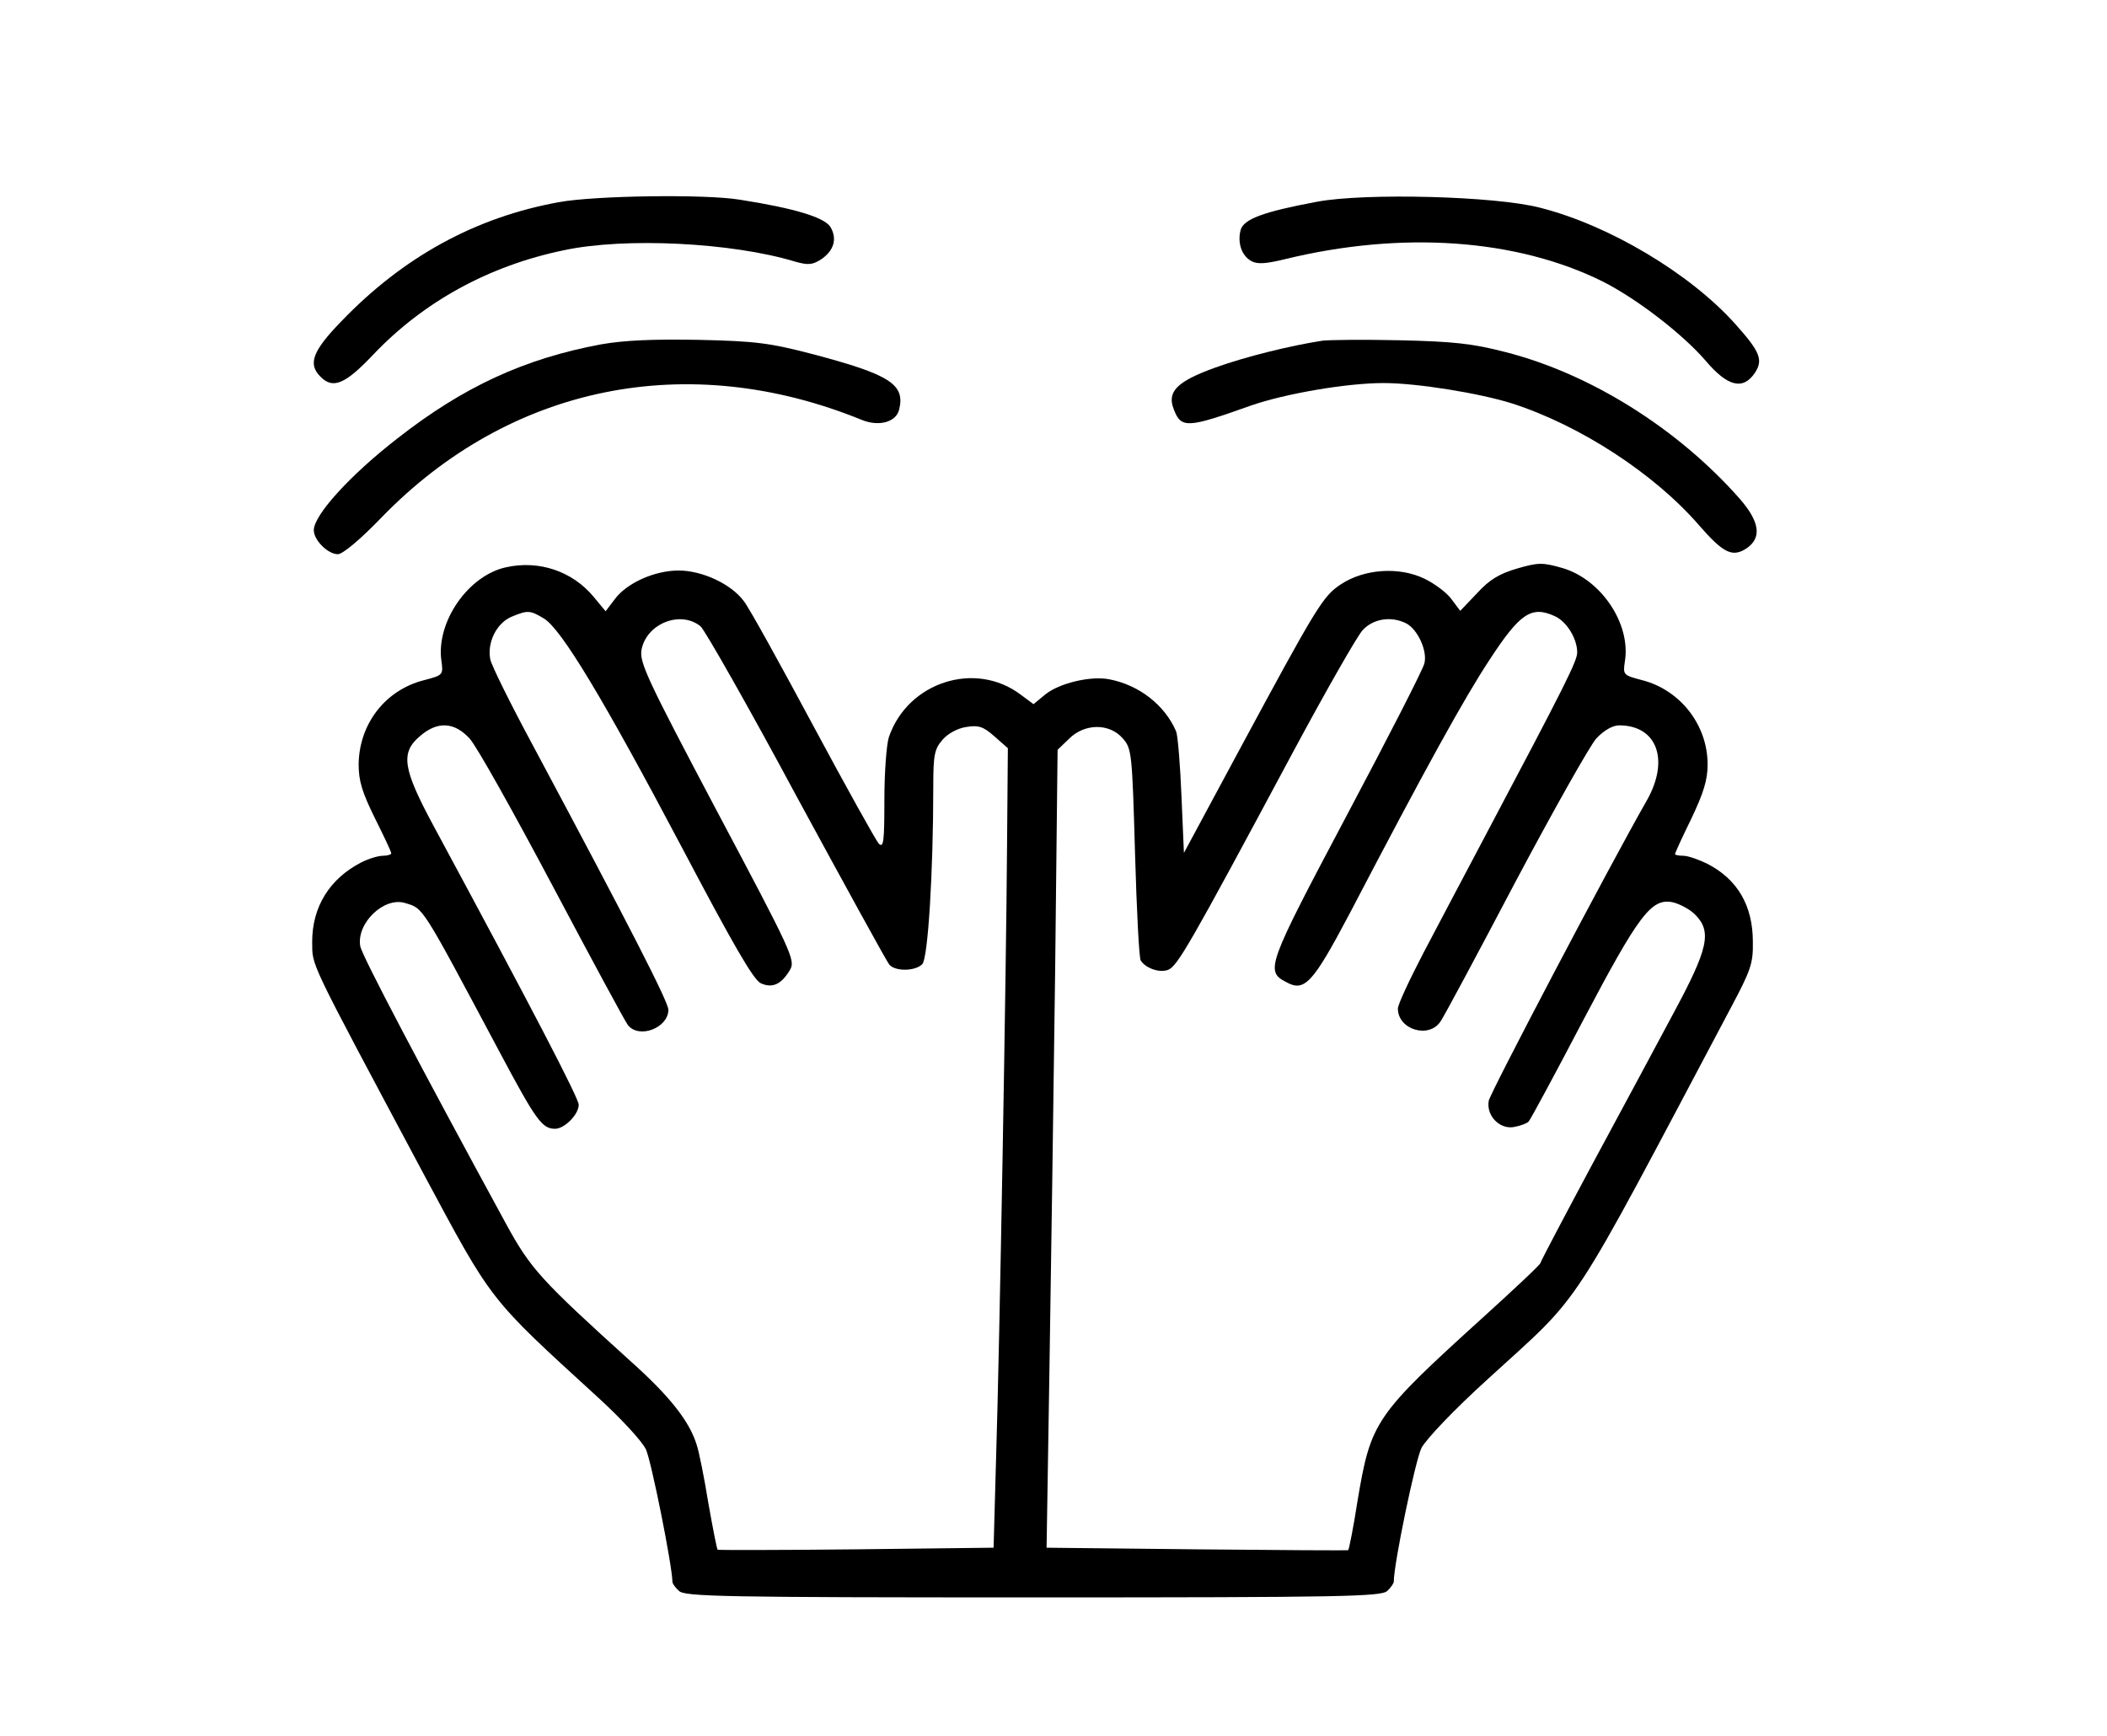 <?xml version="1.0" standalone="no"?>
<!DOCTYPE svg PUBLIC "-//W3C//DTD SVG 20010904//EN"
 "http://www.w3.org/TR/2001/REC-SVG-20010904/DTD/svg10.dtd">
<svg version="1.0" xmlns="http://www.w3.org/2000/svg"
 width="517pt" height="426pt" viewBox="0 0 517 426"
 preserveAspectRatio="xMidYMid meet">

<g transform="translate(0,426) scale(0.1,-0.1)"
fill="#000000" stroke="none">
<path d="M1372 3764 c-205 -37 -382 -134 -534 -292 -71 -73 -83 -105 -52 -136
31 -32 61 -19 131 55 123 129 283 217 467 255 150 32 412 19 567 -28 32 -9 42
-8 63 5 33 22 41 52 23 81 -16 23 -88 45 -222 66 -85 14 -356 10 -443 -6z"/>
<path d="M3232 3765 c-134 -25 -181 -43 -188 -70 -8 -32 3 -63 27 -76 15 -8
37 -6 82 5 287 70 569 50 780 -55 83 -42 195 -128 252 -194 54 -64 92 -73 121
-30 21 32 13 52 -50 122 -110 122 -307 240 -476 283 -109 29 -431 37 -548 15z"/>
<path d="M1475 3415 c-188 -35 -338 -104 -500 -231 -116 -90 -205 -188 -205
-225 0 -25 35 -59 59 -59 12 0 56 37 107 90 315 325 752 414 1180 239 41 -16
82 -5 90 25 16 63 -22 87 -216 138 -100 26 -136 31 -275 34 -113 2 -183 -1
-240 -11z"/>
<path d="M3245 3424 c-78 -12 -188 -39 -263 -66 -94 -34 -119 -59 -102 -102
18 -48 33 -47 190 9 84 29 234 55 325 55 82 0 236 -25 315 -50 168 -54 350
-173 459 -299 60 -69 82 -79 116 -57 39 26 33 66 -17 123 -152 172 -366 306
-574 359 -81 21 -128 26 -259 29 -88 2 -173 1 -190 -1z"/>
<path d="M1242 2868 c-93 -20 -172 -134 -159 -229 5 -35 4 -36 -42 -48 -96
-24 -160 -108 -161 -207 0 -41 9 -69 40 -132 22 -44 40 -82 40 -86 0 -3 -9 -6
-20 -6 -12 0 -35 -7 -53 -16 -78 -40 -121 -109 -121 -195 1 -62 -14 -31 273
-569 170 -317 159 -303 427 -548 56 -51 110 -109 119 -129 13 -28 64 -282 65
-325 0 -4 7 -14 16 -22 14 -14 106 -16 869 -16 763 0 855 2 869 16 9 8 16 19
16 23 0 44 53 298 68 328 12 22 79 93 164 170 237 217 188 142 595 910 49 92
55 109 54 162 0 89 -38 154 -113 192 -21 10 -46 19 -58 19 -11 0 -20 2 -20 4
0 3 18 42 40 87 30 63 40 95 40 133 0 97 -67 183 -161 207 -46 12 -47 13 -42
46 15 92 -58 201 -153 229 -49 14 -59 14 -111 -1 -44 -13 -68 -27 -99 -61
l-41 -43 -21 28 c-11 16 -42 39 -67 51 -62 30 -148 24 -205 -14 -44 -29 -58
-52 -251 -410 l-134 -249 -6 139 c-3 76 -9 148 -13 159 -28 65 -91 114 -164
128 -45 9 -122 -9 -157 -37 l-29 -24 -31 23 c-112 85 -278 31 -324 -104 -6
-19 -11 -88 -11 -155 0 -102 -2 -118 -14 -106 -7 8 -80 139 -161 290 -81 151
-157 289 -170 305 -31 42 -102 75 -160 75 -59 0 -128 -31 -157 -71 l-22 -29
-29 35 c-52 63 -134 91 -215 73z m93 -126 c43 -27 144 -194 340 -565 125 -237
174 -322 192 -330 29 -13 51 -2 72 34 13 23 2 46 -179 387 -172 325 -191 366
-186 397 12 65 96 98 145 58 11 -10 118 -198 236 -418 119 -219 221 -405 227
-412 14 -17 63 -17 81 1 14 14 27 225 27 437 0 77 3 91 23 114 13 15 37 28 58
31 30 5 42 1 69 -23 l33 -29 -2 -240 c-2 -302 -18 -1220 -27 -1506 l-6 -216
-337 -4 c-185 -2 -338 -2 -340 -1 -2 1 -12 53 -23 115 -10 62 -23 127 -29 144
-18 57 -66 118 -161 203 -221 200 -246 227 -307 339 -207 380 -353 657 -357
680 -10 56 58 122 110 106 46 -14 38 -2 231 -364 90 -169 105 -190 137 -190
23 0 58 35 58 59 0 16 -116 239 -356 684 -76 141 -82 180 -33 221 43 37 84 34
121 -6 17 -18 108 -181 204 -362 96 -181 179 -335 185 -342 28 -34 99 -6 99
38 0 19 -93 201 -332 648 -55 102 -102 197 -105 212 -8 41 15 88 51 104 41 17
46 17 81 -4z m2480 6 c29 -13 55 -55 55 -89 0 -21 -29 -79 -225 -449 -48 -91
-116 -219 -151 -286 -35 -67 -64 -129 -64 -139 0 -52 77 -75 105 -31 9 13 92
168 184 343 93 175 182 333 198 351 19 20 40 32 56 32 93 0 124 -85 68 -184
-91 -159 -383 -715 -388 -737 -7 -38 29 -73 65 -64 15 3 30 9 33 13 4 4 64
115 133 247 138 262 168 301 220 291 17 -4 42 -17 55 -30 42 -42 33 -83 -52
-241 -41 -77 -132 -246 -201 -374 -69 -129 -126 -237 -126 -240 0 -4 -62 -62
-138 -131 -269 -244 -278 -257 -311 -453 -10 -65 -21 -120 -23 -121 -1 -1
-169 0 -371 2 l-369 4 7 436 c4 241 10 681 14 979 l6 543 28 27 c38 38 99 39
132 1 22 -25 23 -36 30 -281 4 -140 10 -259 14 -264 12 -19 46 -31 67 -23 23
9 51 57 307 535 80 149 156 282 170 298 26 29 71 36 108 17 28 -15 52 -68 44
-98 -3 -14 -89 -182 -191 -374 -195 -368 -200 -381 -148 -408 45 -25 65 -3
155 167 188 360 282 530 344 624 75 115 103 133 160 107z"/>
</g>
</svg>
